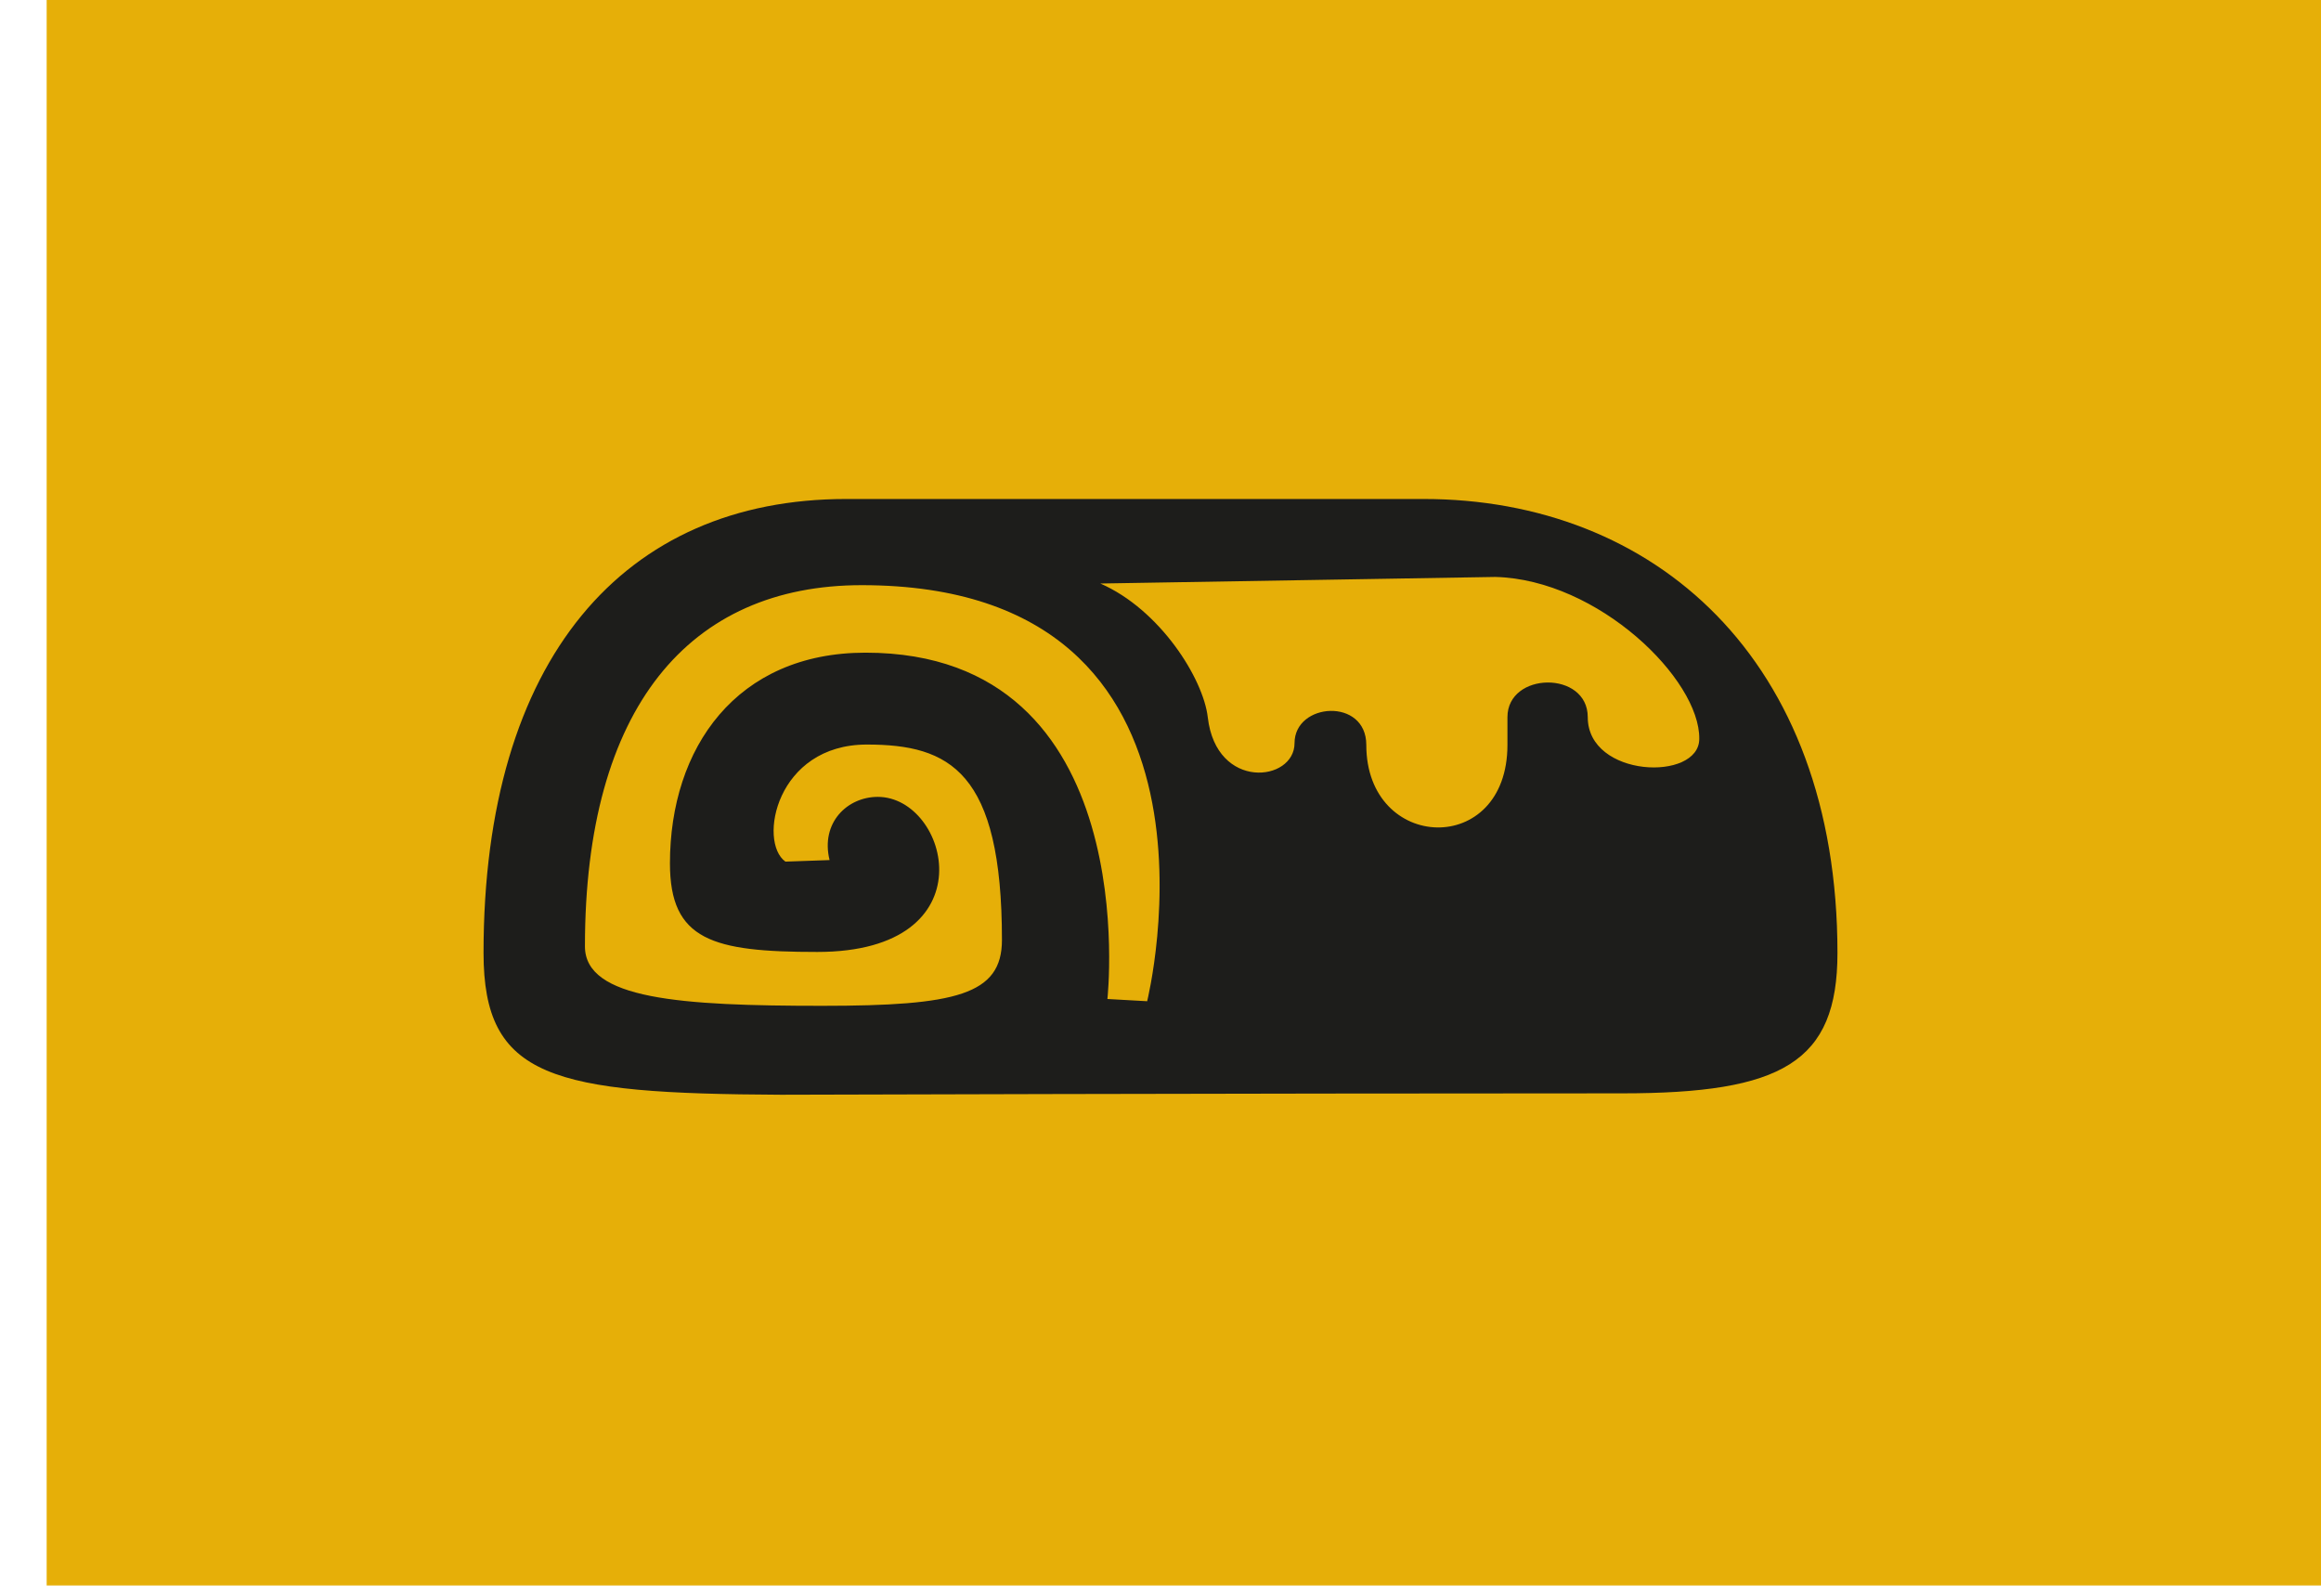 <?xml version="1.0" encoding="UTF-8"?> <svg xmlns="http://www.w3.org/2000/svg" width="48" height="33" viewBox="0 0 48 33" fill="none"> <path d="M48.001 32.787L48.001 0L0.965 -2.05728e-06L0.965 32.787L48.001 32.787Z" fill="#E6AF08"></path> <path fill-rule="evenodd" clip-rule="evenodd" d="M33.543 22.61C25.549 22.61 16.151 22.639 16.151 22.639C11.417 22.615 10 22.298 10 19.706C10 13.616 12.909 10.319 17.499 10.319H29.442C34.199 10.319 38 13.616 38 19.706C38 21.971 36.854 22.61 33.543 22.61ZM17.822 12.101C14.257 12.101 12.097 14.63 12.097 19.57C12.097 20.667 14.083 20.8 17.005 20.8C19.77 20.8 20.721 20.572 20.721 19.439C20.721 15.949 19.639 15.397 17.927 15.397C16.051 15.397 15.672 17.411 16.243 17.818L17.156 17.786C16.966 17.012 17.525 16.479 18.153 16.479C19.626 16.479 20.477 19.686 16.902 19.686C14.734 19.686 13.855 19.444 13.855 17.854C13.855 15.463 15.233 13.497 17.899 13.497C23.694 13.497 22.902 20.659 22.902 20.659L23.724 20.705C23.724 20.705 25.862 12.101 17.822 12.101ZM30.924 11.931L22.756 12.067C23.986 12.604 24.886 14.03 24.978 14.836C25.155 16.356 26.772 16.169 26.772 15.368C26.772 14.524 28.256 14.422 28.256 15.405C28.256 17.622 31.175 17.738 31.175 15.405C31.175 15.252 31.175 15.051 31.175 14.831C31.175 13.887 32.836 13.863 32.836 14.831C32.836 16.087 35.142 16.165 35.142 15.279C35.158 14.049 33.056 11.987 30.926 11.931H30.924Z" fill="#1D1D1B"></path> </svg> 